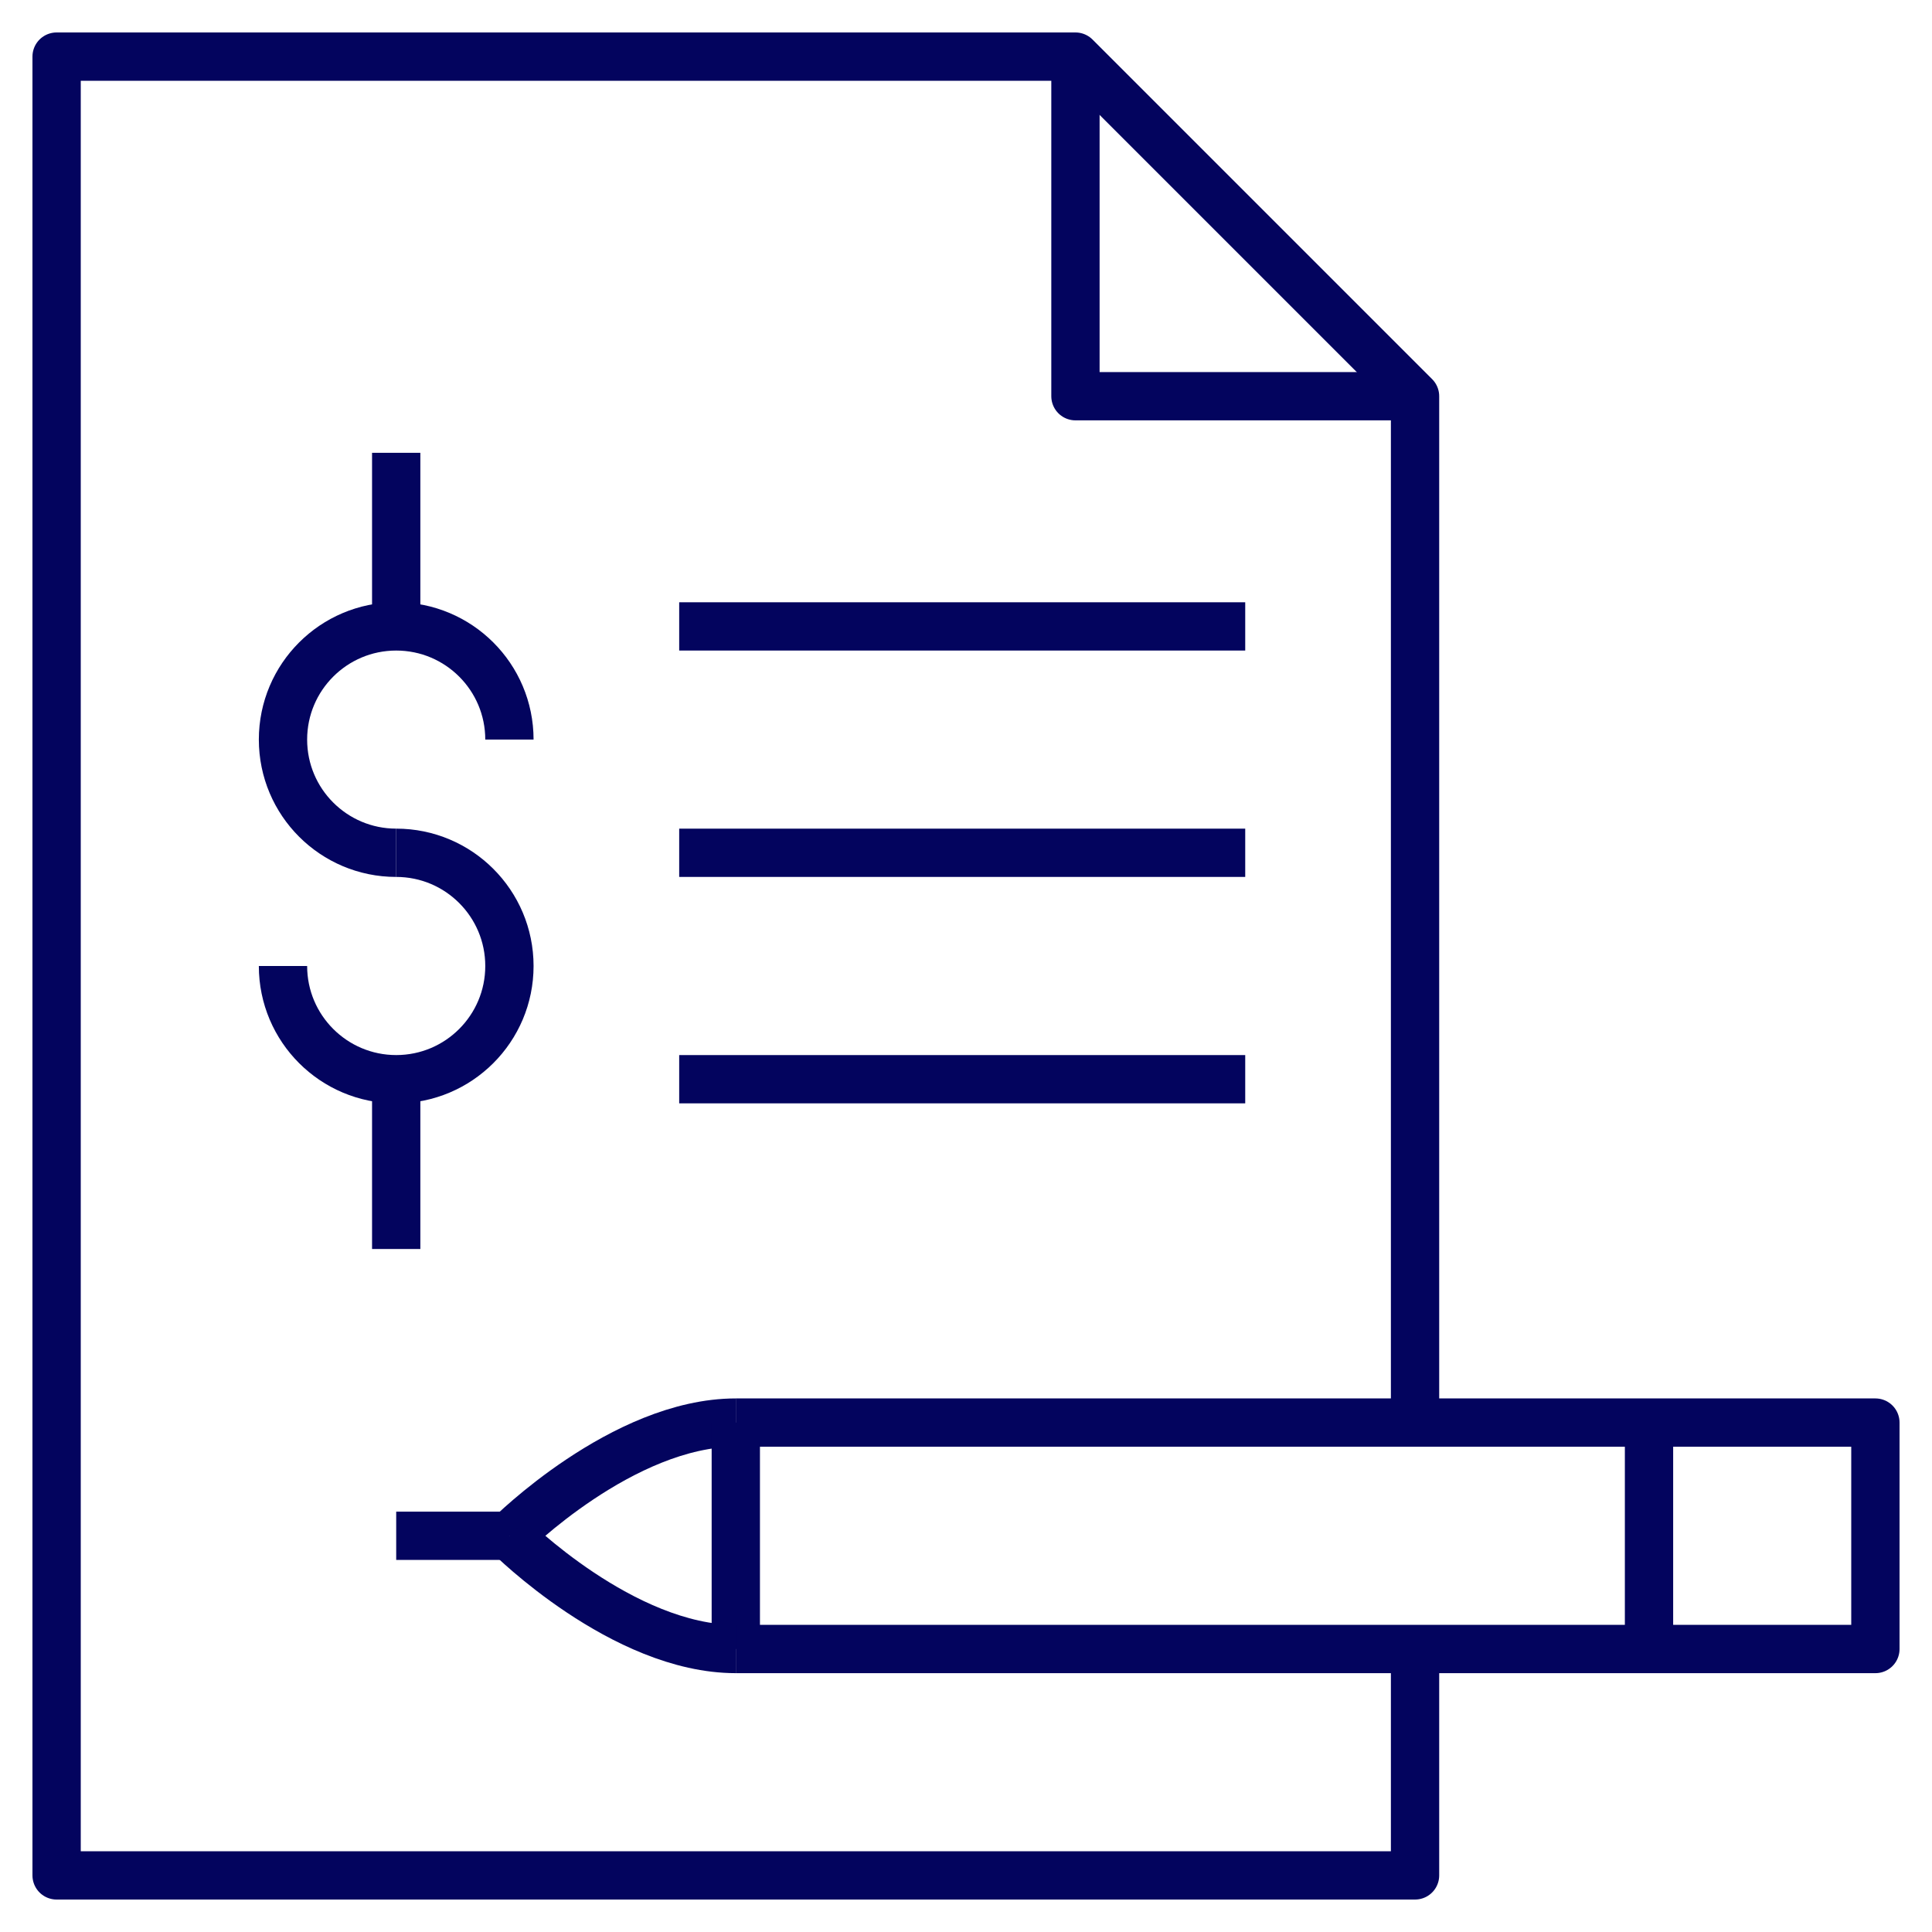 <svg width="40" height="40" viewBox="0 0 40 40" fill="none" xmlns="http://www.w3.org/2000/svg">
<g clip-path="url(#clip0_5136_5756)">
<path d="M15.234 34.141H38.828V29.453H15.234" stroke="#03045E" stroke-miterlimit="10" stroke-linejoin="round"/>
<path d="M15.234 29.453C12.891 29.453 10.547 31.797 10.547 31.797" stroke="#03045E" stroke-miterlimit="10" stroke-linejoin="round"/>
<path d="M8.203 17.656C6.909 17.656 5.859 16.607 5.859 15.312C5.859 14.018 6.909 12.969 8.203 12.969C9.498 12.969 10.547 14.018 10.547 15.312" stroke="#03045E" stroke-miterlimit="10" stroke-linejoin="round"/>
<path d="M8.203 17.656C9.498 17.656 10.547 18.706 10.547 20C10.547 21.294 9.498 22.344 8.203 22.344C6.909 22.344 5.859 21.294 5.859 20" stroke="#03045E" stroke-miterlimit="10" stroke-linejoin="round"/>
<path d="M8.203 9.375V12.969" stroke="#03045E" stroke-miterlimit="10" stroke-linejoin="round"/>
<path d="M29.297 8.203H22.266V1.172" stroke="#03045E" stroke-miterlimit="10" stroke-linejoin="round"/>
<path d="M8.203 22.344V25.859" stroke="#03045E" stroke-miterlimit="10" stroke-linejoin="round"/>
<path d="M15.234 29.453V34.141" stroke="#03045E" stroke-miterlimit="10" stroke-linejoin="round"/>
<path d="M15.234 34.141C12.891 34.141 10.547 31.797 10.547 31.797" stroke="#03045E" stroke-miterlimit="10" stroke-linejoin="round"/>
<path d="M8.203 31.797H10.547" stroke="#03045E" stroke-miterlimit="10" stroke-linejoin="round"/>
<path d="M34.141 29.453V34.141" stroke="#03045E" stroke-miterlimit="10" stroke-linejoin="round"/>
<path d="M29.297 29.453V8.203L22.266 1.172H1.172V38.828H29.297V34.141" stroke="#03045E" stroke-miterlimit="10" stroke-linejoin="round"/>
<path d="M14.062 12.969H25.781" stroke="#03045E" stroke-miterlimit="10" stroke-linejoin="round"/>
<path d="M14.062 17.656H25.781" stroke="#03045E" stroke-miterlimit="10" stroke-linejoin="round"/>
<path d="M14.062 22.344H25.781" stroke="#03045E" stroke-miterlimit="10" stroke-linejoin="round"/>
</g>
<defs>
<clipPath id="clip0_5136_5756">
<rect width="40" height="40" fill="white"/>
</clipPath>
</defs>
</svg>
